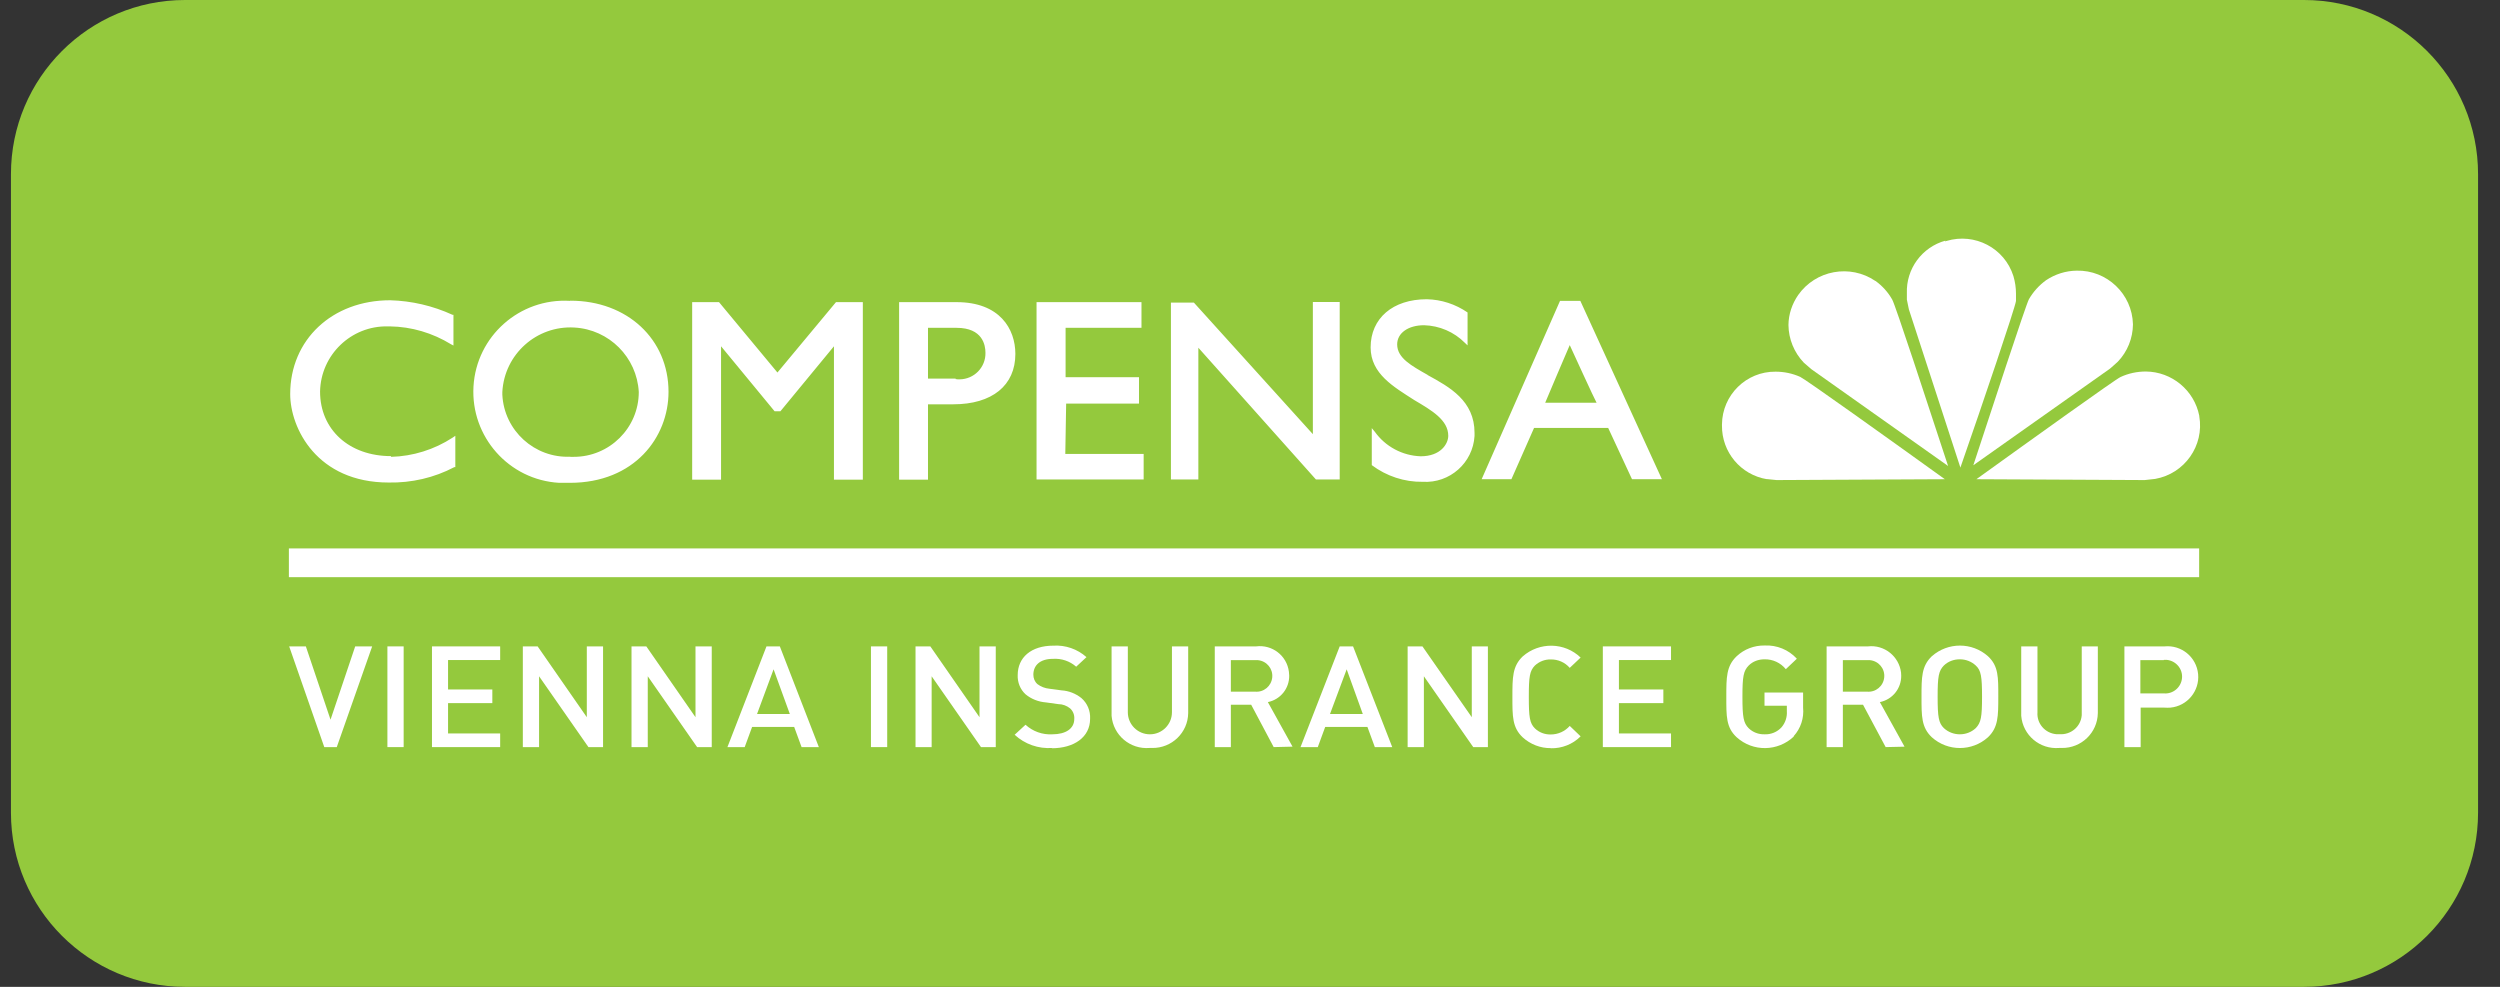 <?xml version="1.0" encoding="utf-8"?>
<svg width="76" height="30" viewBox="0 0 76 30" fill="none" xmlns="http://www.w3.org/2000/svg">
<rect x="0" y="0" width="76" height="30" fill="#333333" stroke="none"/>
<g clip-path="url(#clip0_278_2039)">
<path d="M70.039 0H5.627C2.704 0 0.333 2.37 0.333 5.294V24.706C0.333 27.63 2.704 30 5.627 30H70.039C72.963 30 75.333 27.63 75.333 24.706V5.294C75.333 2.37 72.963 0 70.039 0Z" fill="#94C93D"/>
<path d="M11.888 13.866C10.617 13.866 9.73 13.063 9.73 11.903C9.752 10.787 10.675 9.9 11.786 9.922H11.852C12.51 9.931 13.149 10.121 13.71 10.465L13.785 10.504V9.569H13.754C13.158 9.296 12.514 9.146 11.861 9.128C10.097 9.128 8.822 10.328 8.822 11.978C8.822 13.019 9.638 14.669 11.817 14.669C12.51 14.682 13.198 14.524 13.811 14.201H13.842V13.248L13.763 13.302C13.202 13.668 12.554 13.871 11.888 13.888M17.323 9.146C15.796 9.057 14.482 10.222 14.394 11.748C14.305 13.275 15.47 14.59 16.997 14.678C17.032 14.678 17.072 14.678 17.107 14.678C17.177 14.678 17.248 14.678 17.323 14.678C19.291 14.678 20.323 13.288 20.323 11.912C20.323 10.31 19.066 9.141 17.341 9.141M17.341 13.884C16.251 13.932 15.325 13.09 15.271 12V11.916C15.333 10.769 16.313 9.891 17.46 9.957C18.519 10.015 19.361 10.862 19.419 11.916C19.419 13.01 18.527 13.893 17.433 13.888H17.341M23.645 11.338L21.858 9.185H21.042V14.581H21.92V10.527L23.548 12.503H23.724L25.352 10.527V14.581H26.23V9.185H25.414C25.414 9.185 23.694 11.25 23.623 11.338M29.08 9.185H27.333V14.581H28.211V12.291H28.979C30.161 12.291 30.867 11.718 30.867 10.76C30.867 10.002 30.395 9.185 29.08 9.185ZM29.054 11.51H28.211V9.966H29.08C29.875 9.966 29.958 10.496 29.958 10.725C29.967 11.166 29.614 11.528 29.173 11.532C29.133 11.532 29.089 11.532 29.049 11.524M32.407 12.269H34.626V11.466H32.394V9.966H34.701V9.185H31.511V14.576H34.767V13.8H32.385L32.411 12.269H32.407ZM39.916 13.204L36.294 9.199H35.596V14.576H36.43V10.571L40.004 14.576H40.727V9.181H39.911V13.204H39.916ZM43.405 11.4C42.907 11.118 42.474 10.884 42.474 10.469C42.474 10.125 42.81 9.887 43.291 9.887C43.758 9.9 44.204 10.09 44.535 10.425L44.614 10.5V9.499C44.248 9.247 43.816 9.106 43.374 9.097C42.342 9.097 41.667 9.675 41.667 10.562C41.667 11.365 42.373 11.762 42.995 12.163C43.525 12.476 44.027 12.768 44.027 13.248C44.027 13.491 43.798 13.871 43.189 13.871C42.633 13.853 42.113 13.575 41.791 13.121L41.702 13.015V14.14C42.148 14.475 42.695 14.656 43.251 14.647C44.072 14.696 44.777 14.073 44.826 13.253C44.826 13.222 44.826 13.191 44.826 13.16C44.826 12.181 44.067 11.766 43.397 11.4M48.038 9.146H47.425L45.042 14.568H45.947L46.635 13.01H48.889L49.613 14.568H50.522L48.042 9.146H48.038ZM46.974 12.243C47.023 12.123 47.641 10.668 47.72 10.491C47.8 10.663 48.466 12.123 48.536 12.243H46.979H46.974Z" fill="white"/>
<path d="M53.702 14.563L54.007 14.594L59.124 14.568C57.382 13.315 54.898 11.537 54.726 11.457C54.488 11.351 54.236 11.299 53.976 11.299C53.085 11.29 52.357 12.009 52.348 12.9V12.935C52.339 13.743 52.917 14.435 53.716 14.568" fill="white"/>
<path d="M57.011 8.541C56.244 8.021 55.198 8.21 54.664 8.969C54.479 9.238 54.373 9.551 54.369 9.878C54.373 10.306 54.541 10.716 54.836 11.025L55.066 11.224L59.222 14.166C58.564 12.163 57.62 9.274 57.523 9.106C57.395 8.881 57.223 8.691 57.016 8.541" fill="white"/>
<path d="M59.142 7.315C58.427 7.513 57.942 8.175 57.969 8.916C57.969 8.982 57.969 9.044 57.969 9.11L58.03 9.406L59.596 14.215C60.294 12.212 61.264 9.34 61.286 9.15C61.286 9.075 61.286 9.004 61.286 8.929C61.286 8.749 61.26 8.568 61.207 8.391C60.938 7.54 60.033 7.068 59.177 7.324C59.16 7.328 59.142 7.332 59.124 7.341" fill="white"/>
<path d="M65.23 11.294C64.966 11.294 64.701 11.351 64.463 11.462C64.308 11.532 61.824 13.315 60.082 14.568L65.199 14.594L65.517 14.559C66.413 14.4 67.013 13.549 66.858 12.653C66.858 12.649 66.858 12.644 66.858 12.64C66.704 11.863 66.024 11.299 65.23 11.294Z" fill="white"/>
<path d="M64.842 9.86C64.82 8.938 64.052 8.206 63.13 8.228C62.8 8.232 62.477 8.334 62.2 8.519C61.988 8.674 61.811 8.868 61.679 9.097C61.586 9.265 60.488 12.627 59.989 14.144L64.145 11.206C64.145 11.206 64.374 11.007 64.383 10.994C64.674 10.69 64.838 10.284 64.842 9.86Z" fill="white"/>
<path d="M66.854 16.672H8.782V17.546H66.854V16.672Z" fill="white"/>
<path d="M10.242 22.712H9.858L8.791 19.65H9.298L10.048 21.878L10.798 19.65H11.314L10.238 22.712H10.242Z" fill="white"/>
<path d="M12.271 19.65H11.777V22.712H12.271V19.65Z" fill="white"/>
<path d="M13.132 22.712V19.65H15.205V20.065H13.621V20.96H14.967V21.375H13.621V22.297H15.205V22.712H13.132Z" fill="white"/>
<path d="M17.888 22.712L16.388 20.559V22.712H15.894V19.65H16.344L17.839 21.803V19.65H18.333V22.712H17.888Z" fill="white"/>
<path d="M21.192 22.712L19.692 20.559V22.712H19.198V19.65H19.648L21.143 21.803V19.65H21.637V22.712H21.188H21.192Z" fill="white"/>
<path d="M24.368 22.712L24.143 22.099H22.864L22.639 22.712H22.114L23.301 19.65H23.707L24.893 22.712H24.36H24.368ZM23.517 20.347L23.014 21.706H24.011L23.517 20.347Z" fill="white"/>
<path d="M26.971 19.65H26.477V22.712H26.971V19.65Z" fill="white"/>
<path d="M29.822 22.712L28.322 20.559V22.712H27.832V19.65H28.282L29.777 21.803V19.65H30.271V22.712H29.817H29.822Z" fill="white"/>
<path d="M31.992 22.738C31.569 22.769 31.154 22.623 30.845 22.337L31.176 22.032C31.396 22.235 31.692 22.341 31.992 22.323C32.398 22.323 32.658 22.151 32.658 21.856C32.667 21.737 32.623 21.618 32.53 21.534C32.429 21.454 32.305 21.406 32.177 21.406L31.794 21.353C31.569 21.335 31.352 21.252 31.176 21.106C31.013 20.956 30.929 20.74 30.938 20.523C30.938 19.99 31.343 19.628 32.023 19.628C32.389 19.606 32.751 19.729 33.029 19.977L32.716 20.268C32.521 20.096 32.266 20.012 32.01 20.029C31.604 20.029 31.414 20.237 31.414 20.51C31.414 20.621 31.454 20.722 31.538 20.797C31.643 20.877 31.771 20.925 31.904 20.938L32.27 20.987C32.491 21 32.702 21.084 32.874 21.221C33.055 21.379 33.152 21.609 33.139 21.852C33.139 22.412 32.649 22.747 31.97 22.747" fill="white"/>
<path d="M34.948 22.738C34.357 22.787 33.84 22.35 33.792 21.759C33.792 21.732 33.792 21.706 33.792 21.679V19.65H34.286V21.653C34.286 22.023 34.586 22.323 34.957 22.323C35.327 22.323 35.627 22.023 35.627 21.653V19.65H36.121V21.679C36.113 22.275 35.618 22.747 35.027 22.738C35.005 22.738 34.979 22.738 34.957 22.738" fill="white"/>
<path d="M38.72 22.712L38.036 21.424H37.418V22.712H36.929V19.65H38.186C38.676 19.588 39.121 19.932 39.183 20.422C39.188 20.462 39.192 20.502 39.192 20.541C39.196 20.929 38.927 21.265 38.543 21.344L39.293 22.698L38.72 22.712ZM38.151 20.069H37.418V21.026H38.151C38.416 21.053 38.649 20.859 38.676 20.594C38.702 20.329 38.508 20.096 38.243 20.069C38.212 20.069 38.182 20.069 38.151 20.069Z" fill="white"/>
<path d="M41.795 22.712L41.57 22.099H40.286L40.061 22.712H39.536L40.727 19.65H41.133L42.324 22.712H41.791H41.795ZM40.939 20.347L40.432 21.706H41.429L40.939 20.347Z" fill="white"/>
<path d="M44.786 22.712L43.286 20.559V22.712H42.792V19.65H43.242L44.742 21.803V19.65H45.232V22.712H44.786Z" fill="white"/>
<path d="M47.146 22.743C46.829 22.747 46.524 22.628 46.291 22.416C45.973 22.116 45.977 21.776 45.977 21.185C45.977 20.594 45.977 20.255 46.291 19.954C46.798 19.509 47.566 19.522 48.051 19.99L47.72 20.303C47.574 20.135 47.363 20.043 47.142 20.047C46.965 20.043 46.794 20.109 46.661 20.232C46.502 20.396 46.476 20.568 46.476 21.185C46.476 21.803 46.502 21.984 46.661 22.143C46.789 22.266 46.961 22.332 47.142 22.328C47.363 22.328 47.574 22.235 47.72 22.068L48.051 22.385C47.813 22.624 47.482 22.756 47.142 22.747" fill="white"/>
<path d="M48.726 22.712V19.65H50.799V20.065H49.215V20.96H50.566V21.375H49.215V22.297H50.799V22.712H48.726Z" fill="white"/>
<path d="M54.532 22.39C54.046 22.849 53.292 22.862 52.794 22.412C52.471 22.112 52.48 21.772 52.48 21.181C52.48 20.59 52.48 20.25 52.794 19.95C53.023 19.734 53.327 19.619 53.645 19.623C54.016 19.606 54.373 19.751 54.624 20.025L54.289 20.343C54.13 20.148 53.892 20.038 53.641 20.043C53.46 20.043 53.288 20.104 53.16 20.232C53.001 20.396 52.97 20.563 52.97 21.181C52.97 21.799 53.001 21.979 53.16 22.138C53.288 22.262 53.46 22.328 53.641 22.323C53.839 22.332 54.029 22.253 54.161 22.107C54.276 21.971 54.333 21.794 54.32 21.618V21.454H53.641V21.053H54.814V21.512C54.845 21.829 54.743 22.143 54.527 22.381" fill="white"/>
<path d="M57.324 22.712L56.636 21.424H56.023V22.712H55.529V19.65H56.786C57.28 19.593 57.73 19.95 57.792 20.444C57.792 20.475 57.797 20.51 57.797 20.541C57.801 20.929 57.532 21.265 57.148 21.344L57.898 22.699L57.324 22.712ZM56.755 20.069H56.023V21.026H56.755C57.02 21.053 57.254 20.859 57.28 20.594C57.307 20.329 57.113 20.096 56.848 20.069C56.817 20.069 56.786 20.069 56.755 20.069Z" fill="white"/>
<path d="M60.435 22.412C59.949 22.849 59.213 22.849 58.727 22.412C58.41 22.112 58.414 21.772 58.414 21.181C58.414 20.59 58.414 20.25 58.727 19.95C59.217 19.518 59.949 19.518 60.435 19.95C60.757 20.25 60.748 20.59 60.748 21.181C60.748 21.772 60.748 22.112 60.435 22.412ZM60.064 20.232C59.932 20.109 59.76 20.043 59.579 20.043C59.398 20.043 59.226 20.104 59.093 20.232C58.935 20.396 58.904 20.563 58.904 21.181C58.904 21.799 58.935 21.979 59.093 22.134C59.226 22.257 59.398 22.323 59.579 22.323C59.76 22.323 59.932 22.257 60.064 22.134C60.223 21.966 60.254 21.799 60.254 21.181C60.254 20.563 60.223 20.378 60.064 20.232Z" fill="white"/>
<path d="M62.601 22.738C62.01 22.787 61.493 22.35 61.445 21.759C61.445 21.732 61.445 21.706 61.445 21.679V19.65H61.939V21.653C61.913 21.993 62.168 22.288 62.508 22.319C62.508 22.319 62.508 22.319 62.513 22.319C62.543 22.319 62.574 22.319 62.605 22.319C62.954 22.346 63.258 22.09 63.285 21.741C63.285 21.71 63.285 21.684 63.285 21.653V19.65H63.774V21.679C63.765 22.275 63.271 22.747 62.68 22.738C62.658 22.738 62.632 22.738 62.609 22.738" fill="white"/>
<path d="M65.813 21.512H65.076V22.712H64.582V19.65H65.804C66.316 19.601 66.774 19.976 66.823 20.493C66.871 21.004 66.496 21.463 65.98 21.512C65.923 21.516 65.861 21.516 65.804 21.512M65.777 20.069H65.067V21.079H65.777C66.06 21.106 66.307 20.894 66.333 20.616C66.36 20.334 66.148 20.087 65.87 20.06C65.839 20.06 65.808 20.06 65.782 20.06" fill="white"/>
</g>
<defs>
<clipPath id="clip0_278_2039">
<rect width="75" height="30" fill="white" transform="translate(0.333)"/>
</clipPath>
</defs>
</svg>
